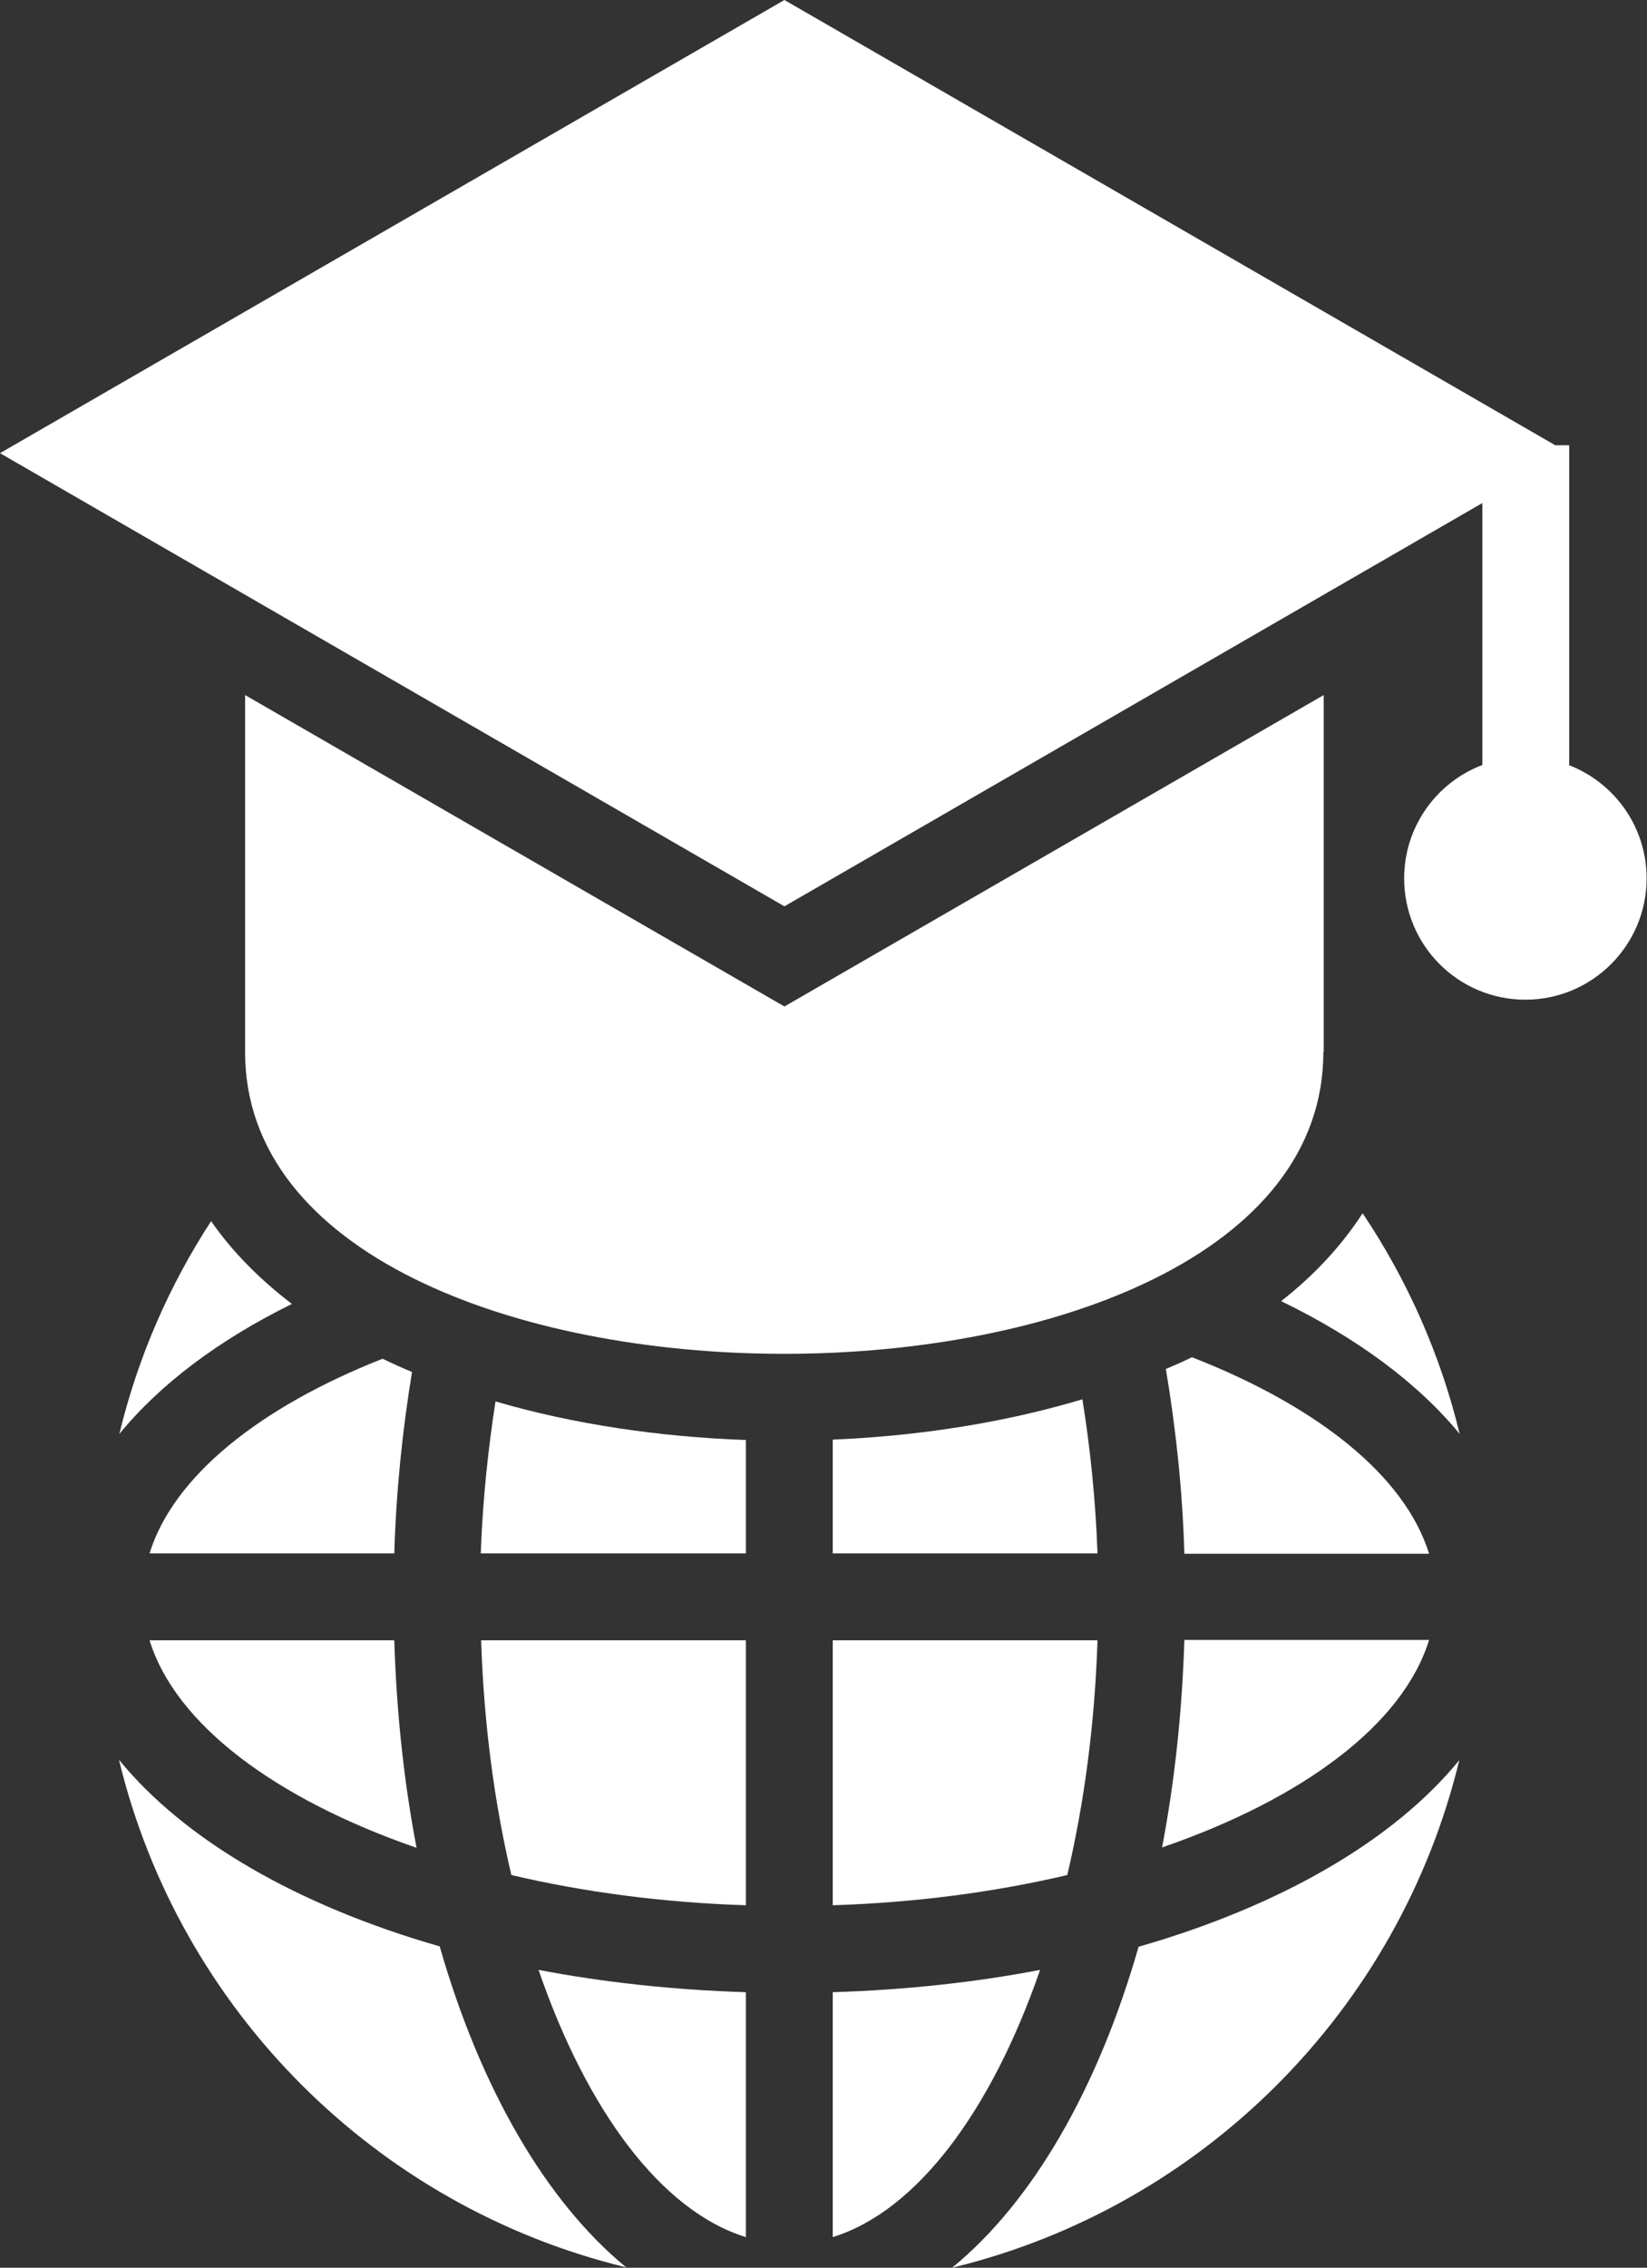 <?xml version="1.0" encoding="UTF-8"?> <svg xmlns="http://www.w3.org/2000/svg" id="uuid-57c97a43-4094-4e3f-bd8f-f9f5ffbffa7d" width="43.61" height="60" viewBox="0 0 43.61 60"><rect x="0" y="0" width="43.61" height="60" fill="#333333" stroke="none"/> <g id="uuid-3d3b6ffa-a181-4f90-a327-a68ed3211ef5"> <path d="m3.96,43.4c.69,2.23,3.34,4.2,7.07,5.49-.33-1.72-.53-3.56-.59-5.49H3.96Z" style="fill:#fff; stroke-width:0px;"></path> <path d="m5.59,32.31c-1.11,1.7-1.94,3.6-2.43,5.63,1.08-1.32,2.64-2.49,4.57-3.44-.84-.64-1.57-1.37-2.14-2.19Z" style="fill:#fff; stroke-width:0px;"></path> <path d="m3.96,41.1h6.48c.05-1.67.22-3.28.47-4.8-.27-.11-.53-.23-.78-.35-3.25,1.28-5.54,3.11-6.17,5.15Z" style="fill:#fff; stroke-width:0px;"></path> <path d="m35.05,27.84v-9.45l-14.28,8.24-14.28-8.24v9.45c0,10.64,28.55,10.64,28.55,0Z" style="fill:#fff; stroke-width:0px;"></path> <path d="m41.55,20.24v-8.46h-.37L20.77,0,0,11.99l20.77,11.99,18.48-10.67v6.93c-1.21.46-2.07,1.63-2.07,3,0,1.78,1.44,3.21,3.21,3.21s3.21-1.44,3.21-3.21c0-1.37-.86-2.54-2.07-3Z" style="fill:#fff; stroke-width:0px;"></path> <path d="m19.75,59.19v-6.48c-1.92-.06-3.76-.26-5.49-.59,1.28,3.72,3.25,6.38,5.49,7.07Z" style="fill:#fff; stroke-width:0px;"></path> <path d="m13.54,49.61c1.91.45,4.01.73,6.21.8v-7.01h-7.01c.07,2.2.35,4.3.8,6.21Z" style="fill:#fff; stroke-width:0px;"></path> <path d="m22.05,52.71v6.48c2.23-.69,4.2-3.34,5.49-7.07-1.72.33-3.56.53-5.49.59Z" style="fill:#fff; stroke-width:0px;"></path> <path d="m30.77,48.88c3.72-1.28,6.38-3.25,7.07-5.49h-6.48c-.06,1.92-.26,3.76-.59,5.49Z" style="fill:#fff; stroke-width:0px;"></path> <path d="m22.05,50.41c2.2-.07,4.3-.35,6.21-.8.45-1.91.73-4.01.8-6.21h-7.01v7.01Z" style="fill:#fff; stroke-width:0px;"></path> <path d="m11.65,51.5c-3.77-1.08-6.76-2.81-8.5-4.94,1.6,6.62,6.81,11.83,13.43,13.43-2.12-1.74-3.86-4.73-4.94-8.5Z" style="fill:#fff; stroke-width:0px;"></path> <path d="m30.15,51.5c-1.08,3.77-2.81,6.76-4.94,8.5,6.62-1.6,11.83-6.81,13.43-13.43-1.73,2.12-4.73,3.86-8.5,4.94Z" style="fill:#fff; stroke-width:0px;"></path> <path d="m12.74,41.1h7.01v-3c-2.26-.08-4.54-.41-6.63-1.02-.2,1.29-.34,2.63-.39,4.02Z" style="fill:#fff; stroke-width:0px;"></path> <path d="m28.67,37.02c-2,.6-4.25.97-6.62,1.07v3.01h7.01c-.05-1.41-.19-2.77-.4-4.08Z" style="fill:#fff; stroke-width:0px;"></path> <path d="m31.56,35.91c-.22.11-.45.21-.69.31.26,1.55.44,3.18.49,4.89h6.48c-.64-2.07-2.97-3.91-6.28-5.2Z" style="fill:#fff; stroke-width:0px;"></path> <path d="m33.93,34.43c2,.97,3.61,2.16,4.72,3.51-.51-2.11-1.39-4.08-2.57-5.84-.55.85-1.27,1.63-2.15,2.32Z" style="fill:#fff; stroke-width:0px;"></path> </g> </svg> 